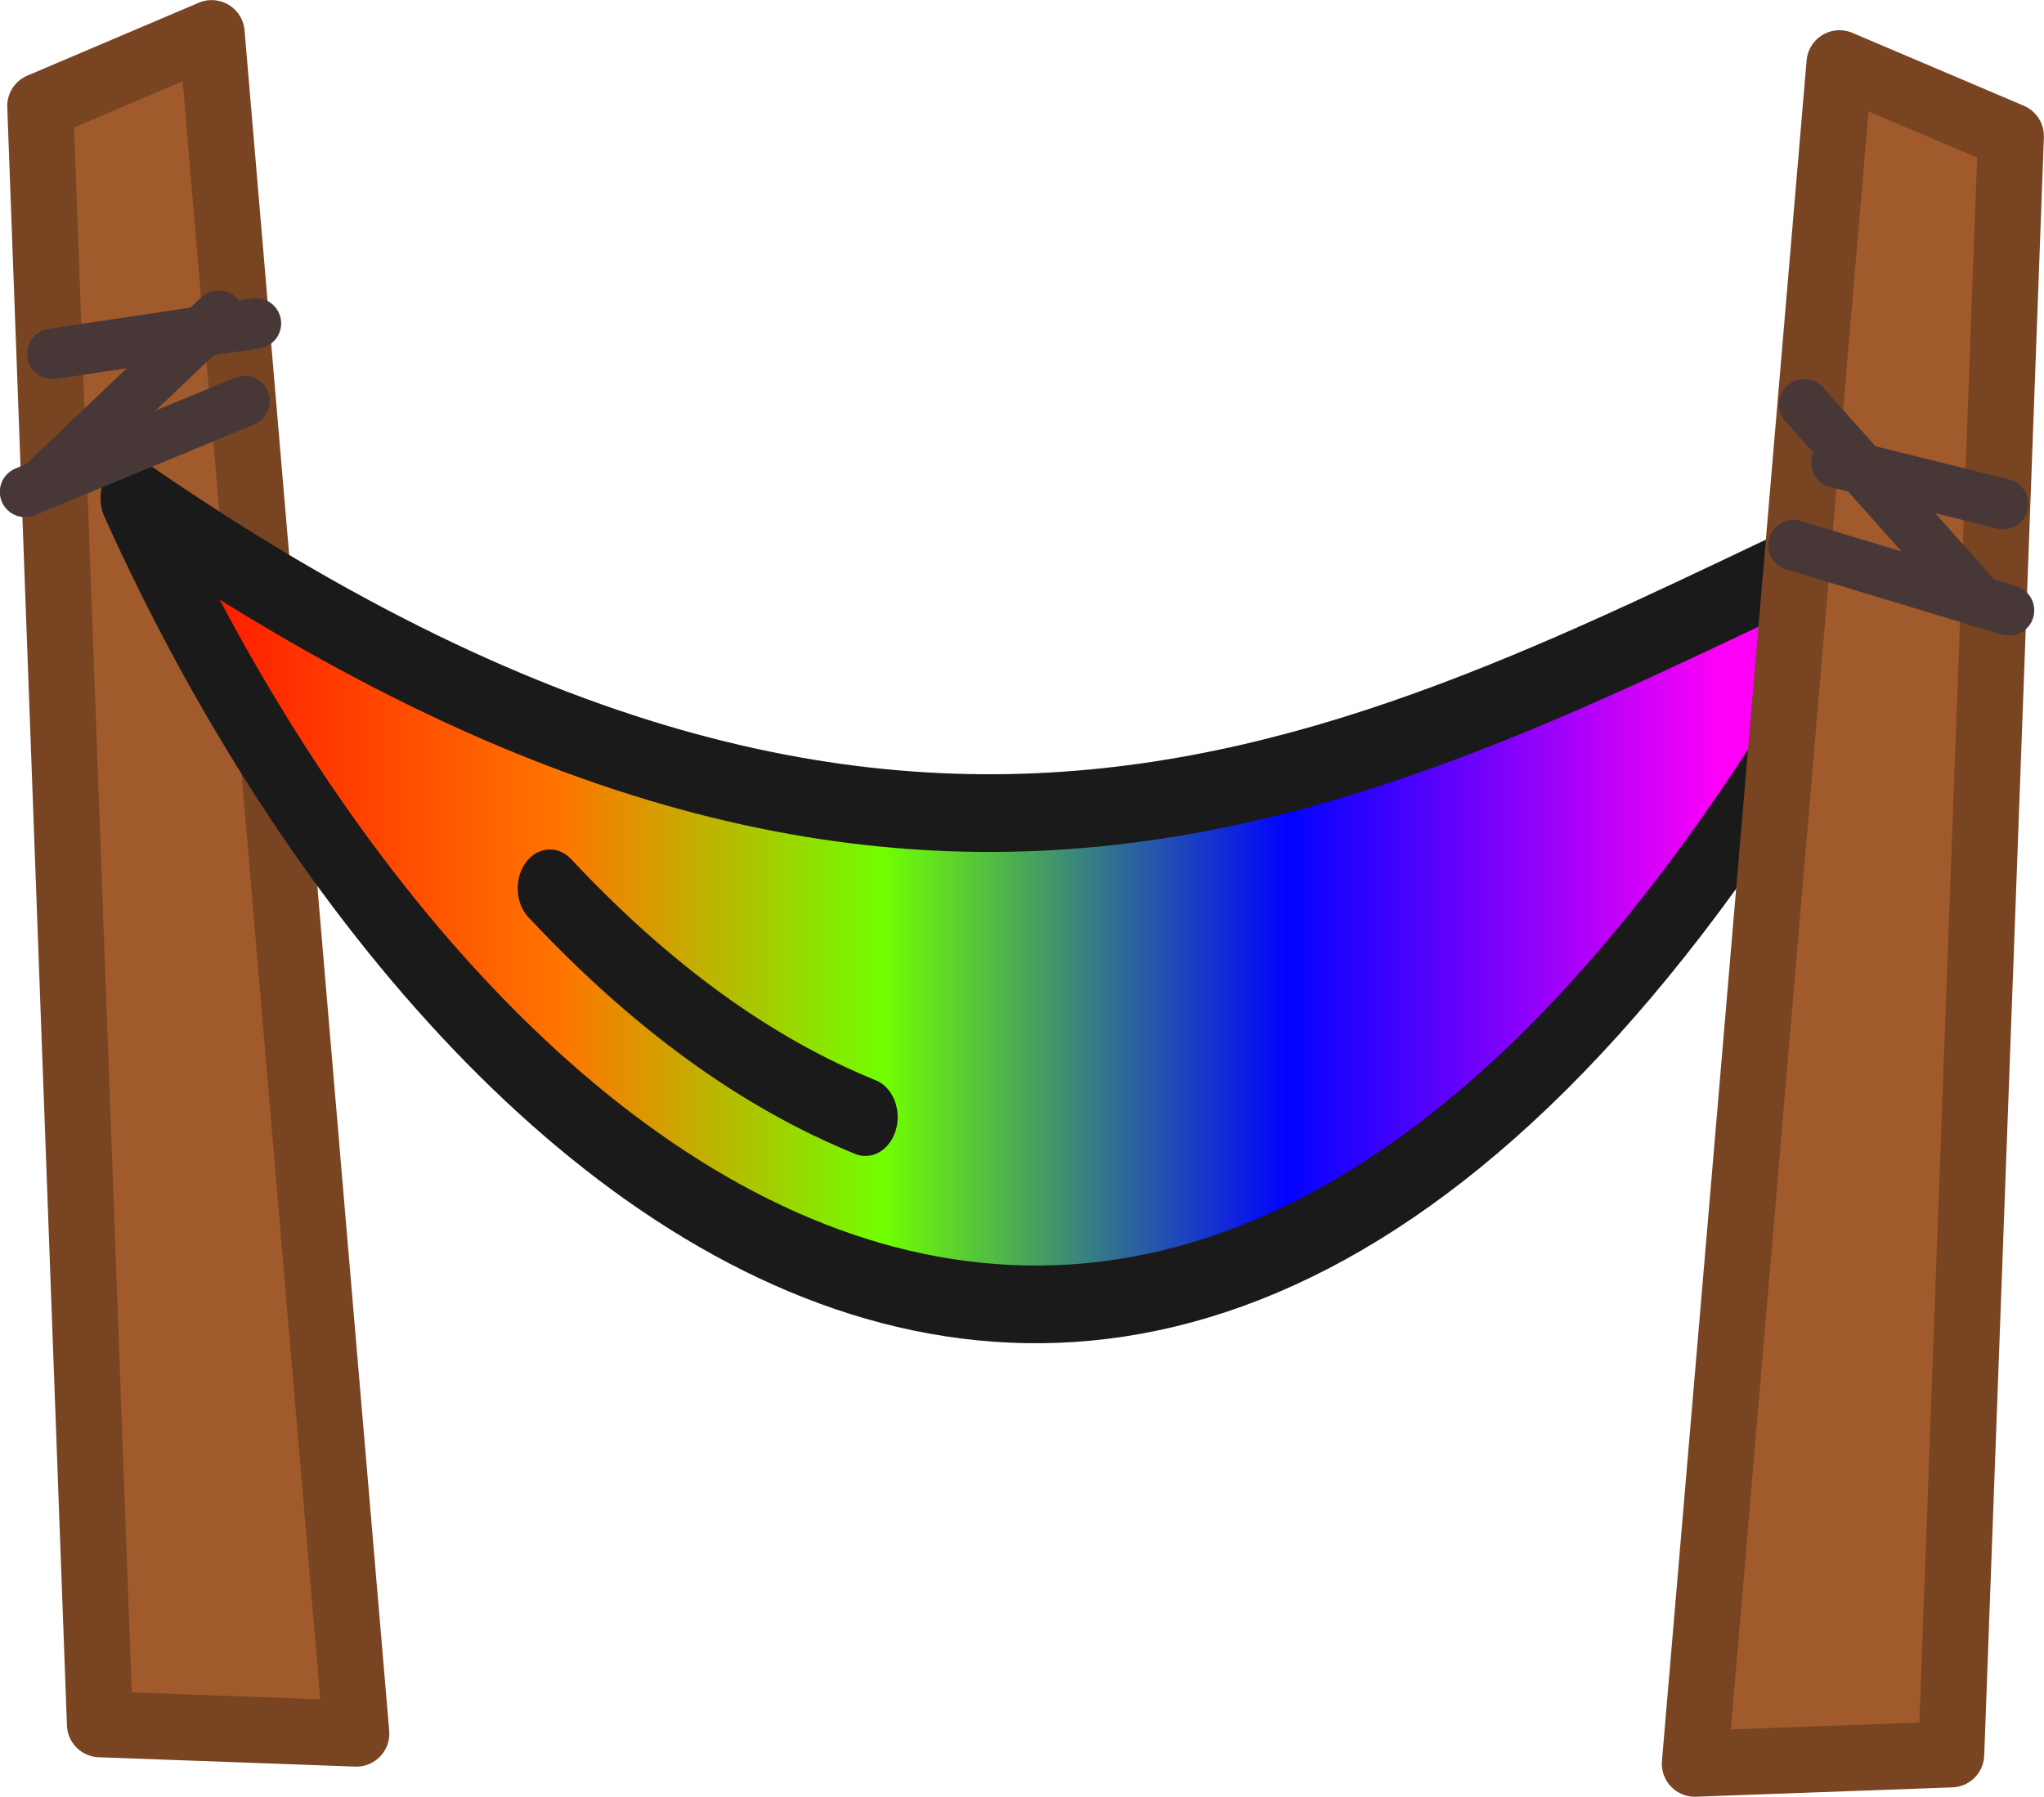 <?xml version="1.0" encoding="UTF-8"?>
<svg width="57.688mm" height="50.709mm" version="1.1" viewBox="0 0 57.688 50.709" xmlns="http://www.w3.org/2000/svg" xmlns:xlink="http://www.w3.org/1999/xlink">
<defs>
<linearGradient id="b">
<stop stop-color="#f00" offset="0"/>
<stop stop-color="#ff7500" offset=".285"/>
<stop stop-color="#70ff00" offset=".484"/>
<stop stop-color="#0003ff" offset=".732"/>
<stop stop-color="#ff00f7" offset="1"/>
</linearGradient>
<linearGradient id="a" x1="84.824" x2="131.39" y1="112.38" y2="112.38" gradientUnits="userSpaceOnUse" xlink:href="#b"/>
</defs>
<g transform="translate(-165.5 -86.943)">
<g stroke-linecap="round">
<path d="m168.32 135.61 7.237 0.264-4.083-47.997-4.838 2.057z" fill="#a05a2c" stroke="#784421" stroke-linejoin="round" stroke-width="1.862"/>
<g transform="matrix(.982 0 0 1.184 85.043 -20.676)" fill="url(#a)" stroke="#1a1a1a" stroke-linejoin="round" stroke-width="1.852">
<path d="m137.3 102.96c-14.785 5.55-27.956 13.324-51.552-0.189 9.24 17.059 31.475 32.895 51.552 0.189z"/>
<path d="m97.736 112.07c2.914 2.583 5.938 4.4 9.069 5.454"/>
</g>
<path d="m220.57 136.46-7.237 0.264 4.083-47.997 4.838 2.057z" fill="#a05a2c" stroke="#784421" stroke-linejoin="round" stroke-width="1.862"/>
<path d="m172.4 98.264-6.192 2.562" fill="none" stroke="#483737" stroke-width="1.426"/>
<path d="m166.98 96.93 5.742-0.86" fill="none" stroke="#483737" stroke-width="1.426"/>
<path d="m166.8 100.49 4.869-4.636" fill="none" stroke="#483737" stroke-width="1.426"/>
<path d="m217.33 99.998 4.702 1.17" fill="none" stroke="#483737" stroke-width="1.426"/>
<path d="m222.2 104.17-6.083-1.84" fill="none" stroke="#483737" stroke-width="1.426"/>
<path d="m216.42 98.355 4.983 5.588" fill="none" stroke="#483737" stroke-width="1.426"/>
</g>
</g>
</svg>
